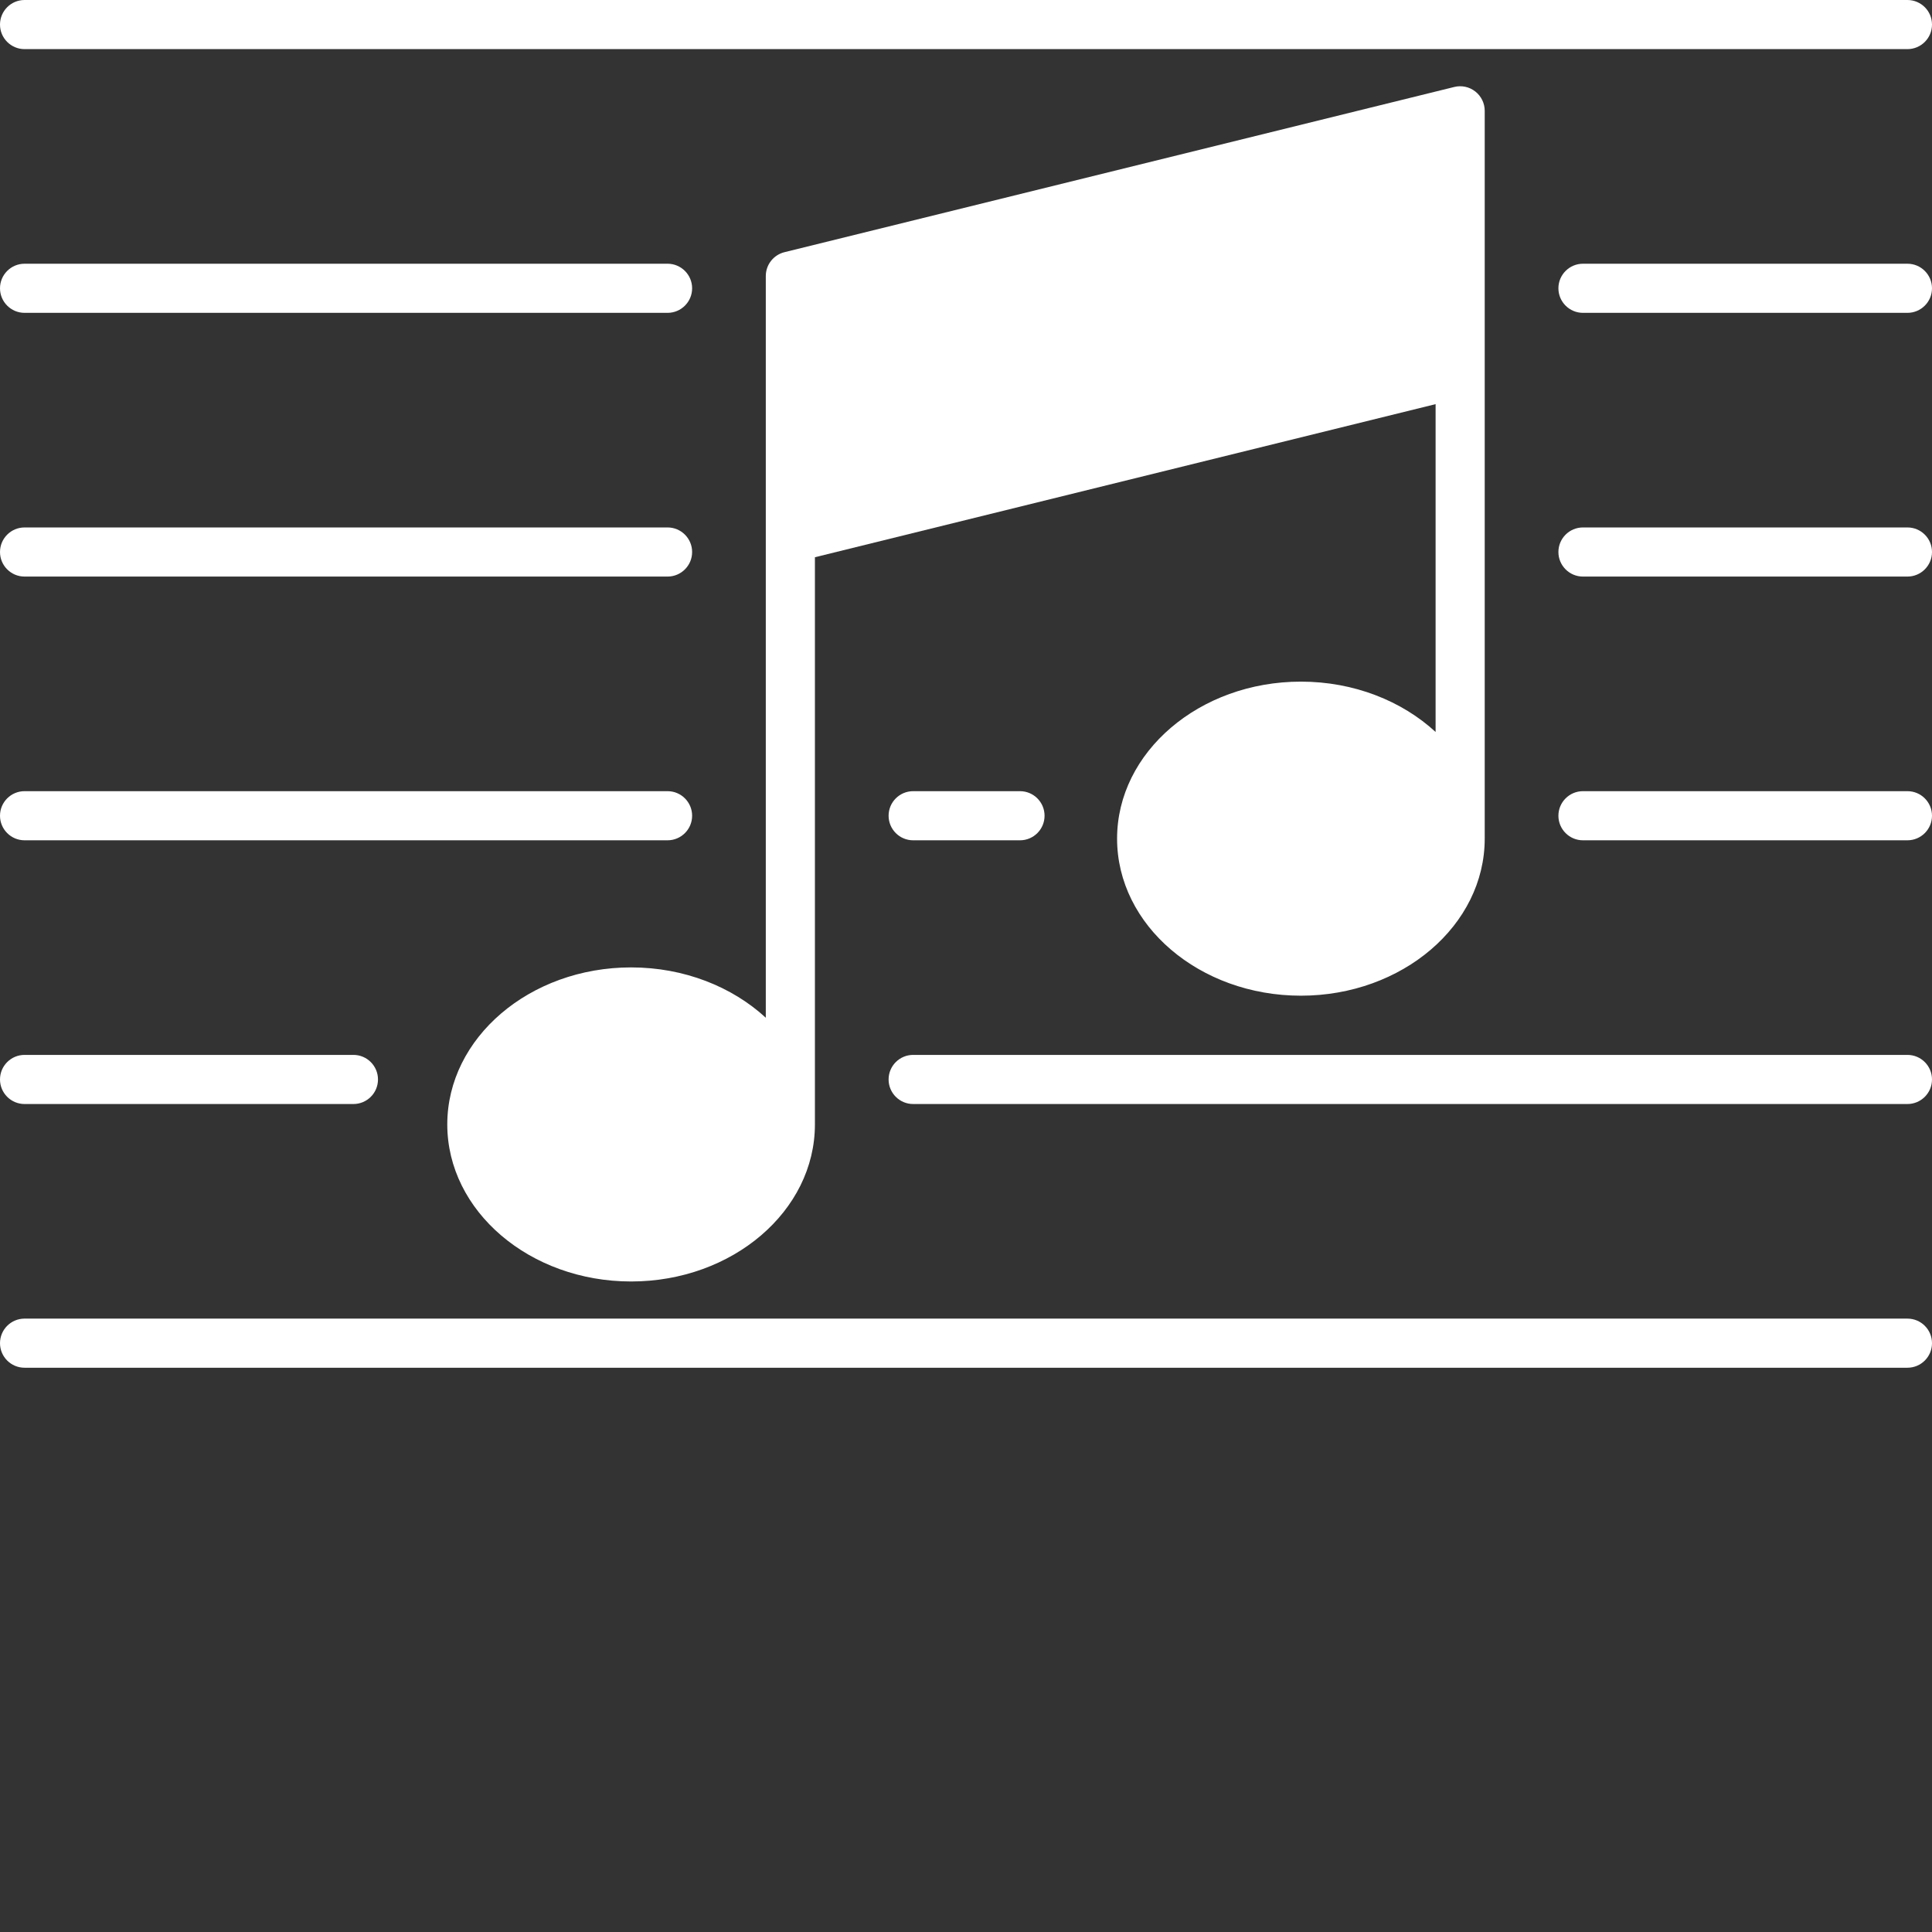 <?xml version="1.0" encoding="utf-8"?>
<!-- Generator: Adobe Illustrator 16.0.3, SVG Export Plug-In . SVG Version: 6.00 Build 0)  -->
<!DOCTYPE svg PUBLIC "-//W3C//DTD SVG 1.1//EN" "http://www.w3.org/Graphics/SVG/1.1/DTD/svg11.dtd">
<svg version="1.1" id="Camada_1" xmlns="http://www.w3.org/2000/svg" xmlns:xlink="http://www.w3.org/1999/xlink" x="0px" y="0px"
	 width="472px" height="472px" viewBox="0 0 472 472" enable-background="new 0 0 472 472" xml:space="preserve">
<rect x="0" y="0" width="472" height="472" fill="#333333" stroke="none"/>
<path fill="#FFFFFF" d="M466,128.859h-79.27c-3.313,0-6,2.684-6,6c0,3.313,2.688,6,6,6H466c3.313,0,6-2.688,6-6
	C472,131.543,469.313,128.859,466,128.859z"/>
<path fill="#FFFFFF" d="M6,140.859h157.09c3.313,0,6-2.688,6-6c0-3.316-2.688-6-6-6H6c-3.313,0-6,2.684-6,6
	C0,138.172,2.688,140.859,6,140.859z"/>
<path fill="#FFFFFF" d="M466,0H6C2.688,0,0,2.688,0,6s2.688,6,6,6h460c3.313,0,6-2.688,6-6S469.313,0,466,0z"/>
<path fill="#FFFFFF" d="M466,193.289h-79.27c-3.313,0-6,2.684-6,6c0,3.313,2.688,6,6,6H466c3.313,0,6-2.688,6-6
	C472,195.973,469.313,193.289,466,193.289z"/>
<path fill="#FFFFFF" d="M223.09,193.289c-3.313,0-6,2.684-6,6c0,3.313,2.688,6,6,6h26.102c3.313,0,6-2.688,6-6c0-3.316-2.688-6-6-6
	H223.09z"/>
<path fill="#FFFFFF" d="M6,205.289h157.09c3.313,0,6-2.688,6-6c0-3.316-2.688-6-6-6H6c-3.313,0-6,2.684-6,6
	C0,202.602,2.688,205.289,6,205.289z"/>
<path fill="#FFFFFF" d="M466,322.145H6c-3.313,0-6,2.688-6,6c0,3.316,2.688,6,6,6h460c3.313,0,6-2.684,6-6
	C472,324.832,469.313,322.145,466,322.145z"/>
<path fill="#FFFFFF" d="M466,257.719H223.09c-3.313,0-6,2.684-6,6c0,3.313,2.688,6,6,6H466c3.313,0,6-2.688,6-6
	C472,260.402,469.313,257.719,466,257.719z"/>
<path fill="#FFFFFF" d="M6,269.719h80.344c3.313,0,6-2.688,6-6c0-3.316-2.688-6-6-6H6c-3.313,0-6,2.684-6,6
	C0,267.031,2.688,269.719,6,269.719z"/>
<path fill="#FFFFFF" d="M466,64.43h-79.27c-3.313,0-6,2.688-6,6s2.688,6,6,6H466c3.313,0,6-2.688,6-6S469.313,64.43,466,64.43z"/>
<path fill="#FFFFFF" d="M6,76.43h157.09c3.313,0,6-2.688,6-6s-2.688-6-6-6H6c-3.313,0-6,2.688-6,6S2.688,76.43,6,76.43z"/>
<path fill="#FFFFFF" d="M317.816,166.527c-24.762,0-44.906,17.211-44.906,38.363c0,21.156,20.145,38.363,44.906,38.363
	c24.766,0,44.91-17.207,44.91-38.363V27.074c0-1.844-0.848-3.586-2.301-4.723c-1.449-1.141-3.344-1.547-5.137-1.105L191.652,61.609
	c-2.68,0.664-4.563,3.066-4.563,5.828v181.203c-8.207-7.555-19.918-12.297-32.906-12.297c-24.766,0-44.91,17.207-44.91,38.363
	s20.145,38.367,44.91,38.367c24.762,0,44.906-17.211,44.906-38.363V136.137l151.637-37.402v80.09
	C342.52,171.266,330.809,166.527,317.816,166.527z"/>
</svg>

